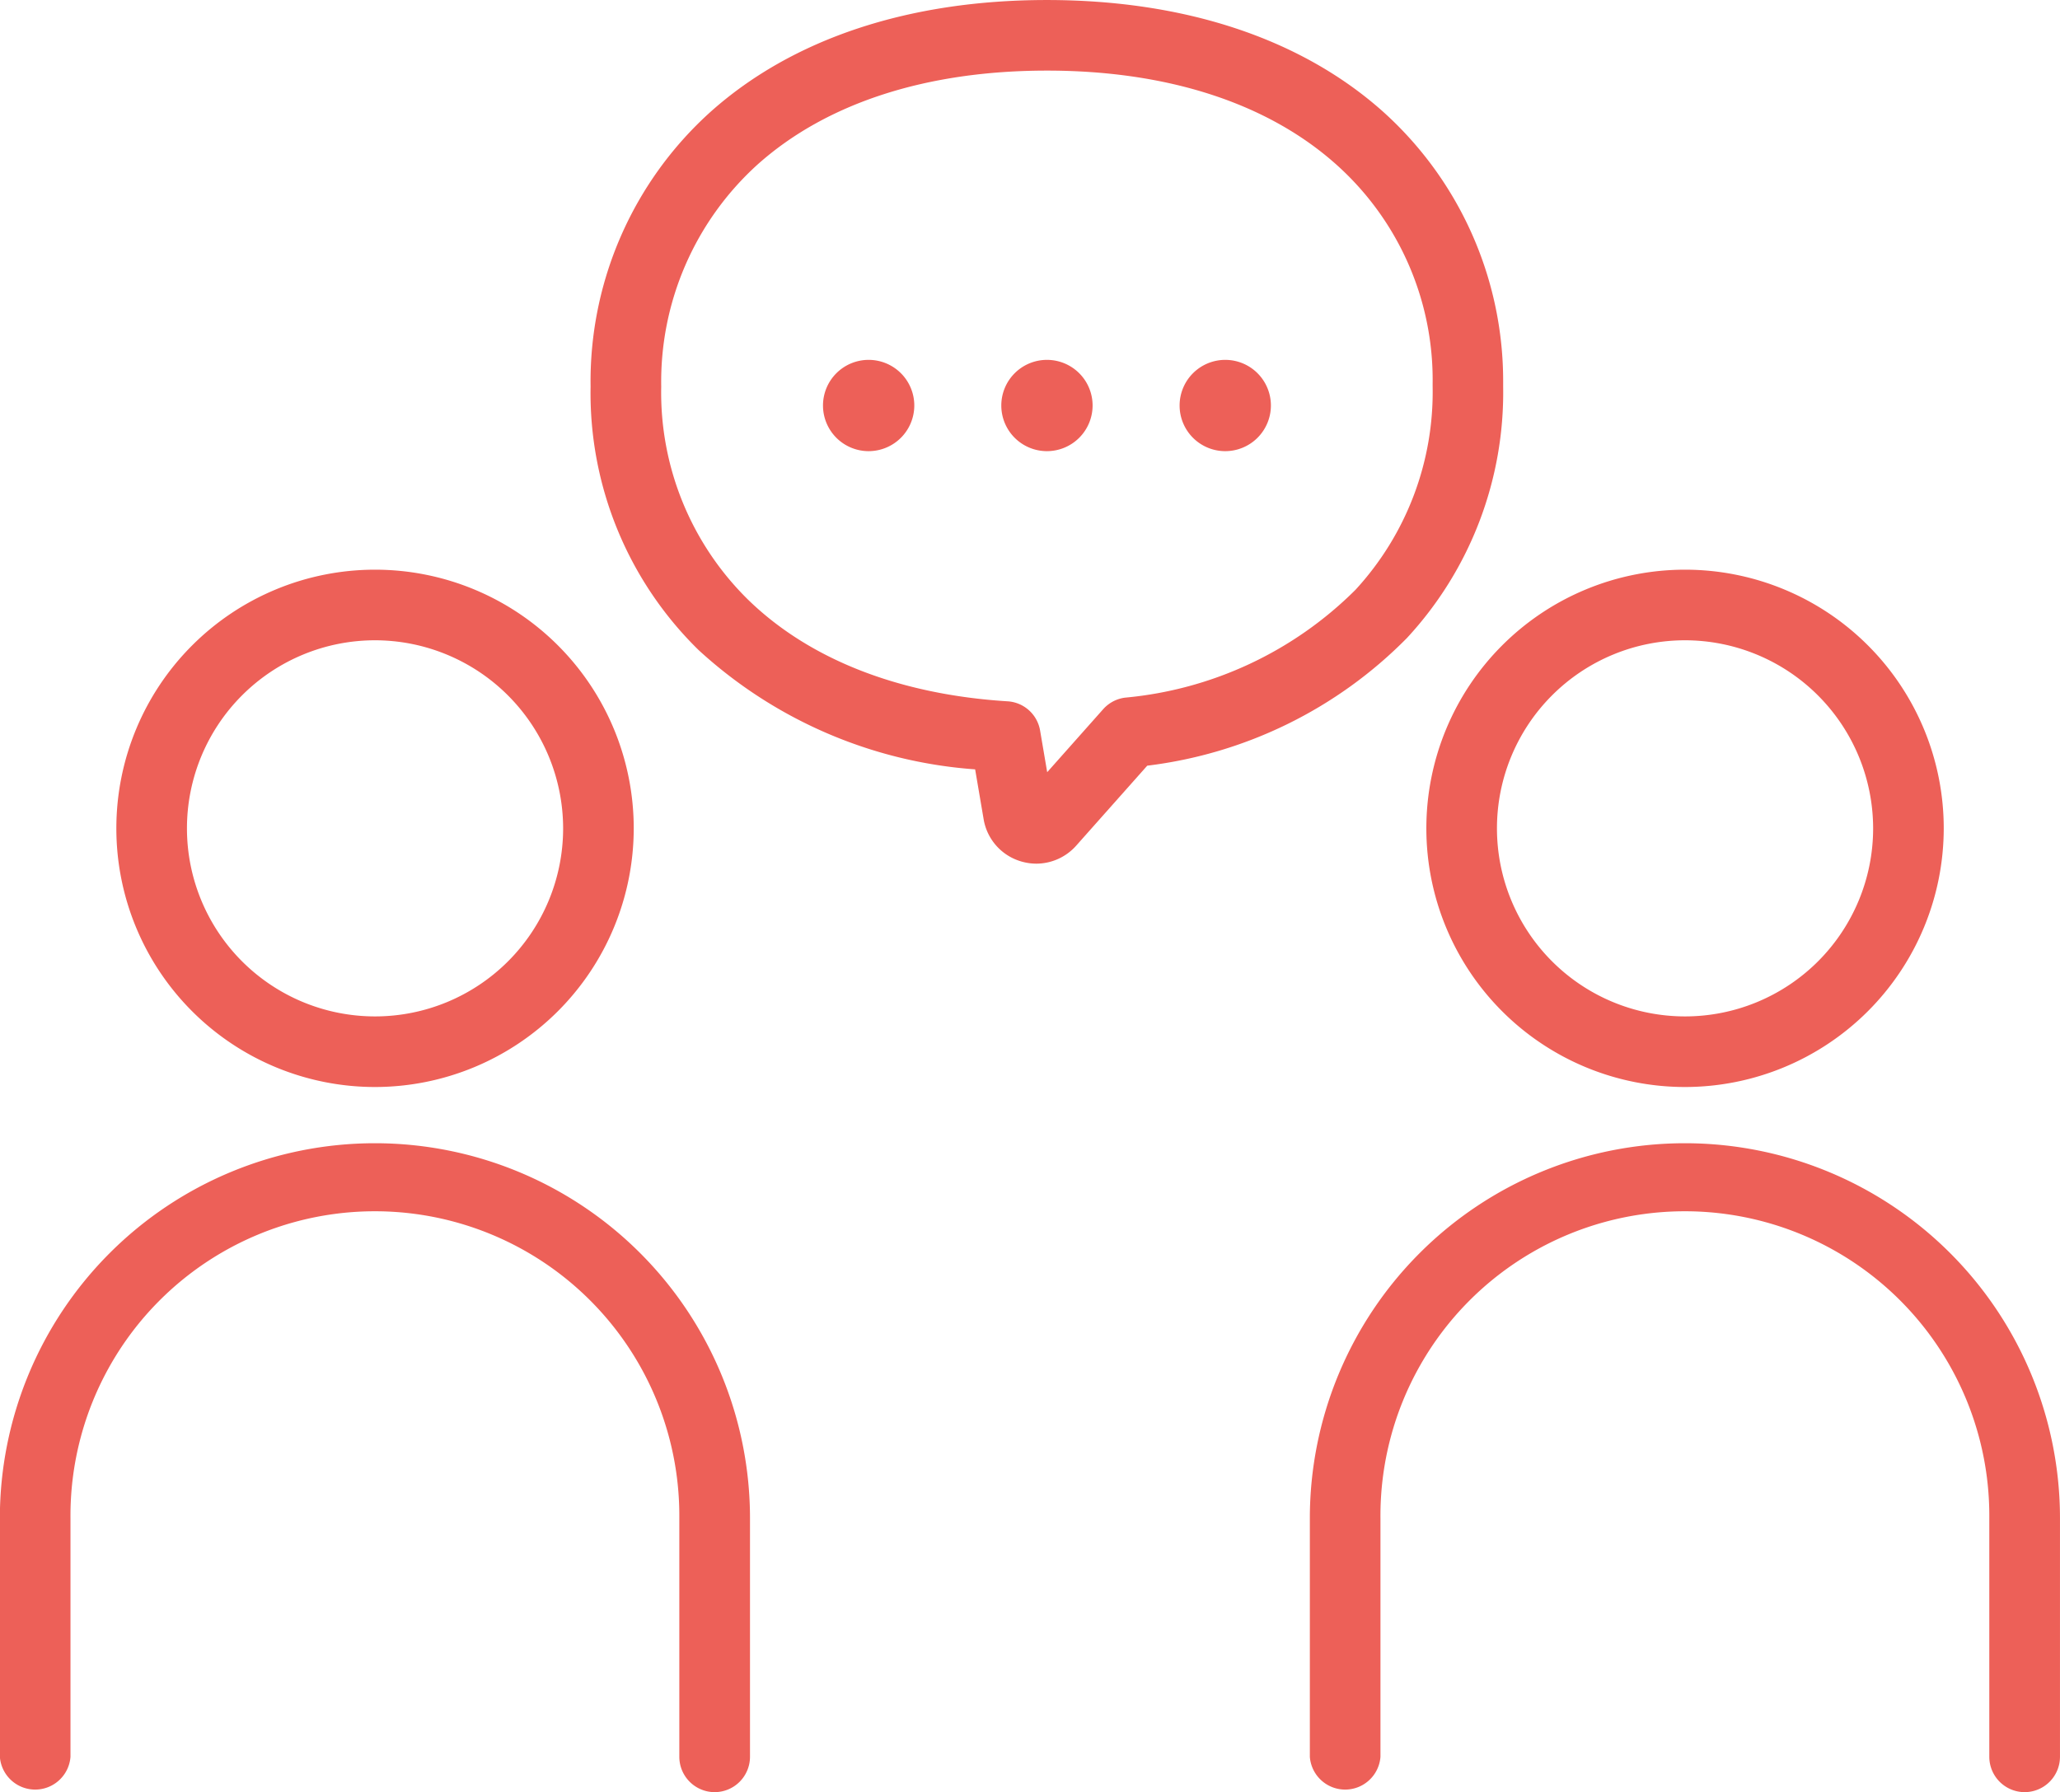 <svg xmlns="http://www.w3.org/2000/svg" width="93.096" height="81" viewBox="0 0 93.096 81"><g fill="#ed6058"><path d="M16.949 48.63A11.191 11.191 0 1128.14 37.439 11.2 11.2 0 0116.949 48.63m0-20.191a9 9 0 109 9 9.01 9.01 0 00-9-9"/><path d="M16.949 49.13A11.691 11.691 0 1128.64 37.439 11.7 11.7 0 0116.949 49.13zm0-22.382A10.691 10.691 0 1027.64 37.439a10.7 10.7 0 00-10.691-10.691zm0 20.191a9.5 9.5 0 119.5-9.5 9.511 9.511 0 01-9.5 9.5zm0-18a8.5 8.5 0 108.5 8.5 8.51 8.51 0 00-8.5-8.5zM32.3 80.5a1.1 1.1 0 01-1.1-1.1V68.621a14.258 14.258 0 10-28.515 0v10.783a1.1 1.1 0 01-2.191 0V68.621a16.45 16.45 0 0132.9 0v10.783a1.1 1.1 0 01-1.1 1.1"/><path d="M32.3 81a1.6 1.6 0 01-1.6-1.6V68.621a13.758 13.758 0 10-27.515 0v10.783a1.6 1.6 0 01-3.191 0V68.621a16.95 16.95 0 0133.9 0v10.783A1.6 1.6 0 0132.3 81zM16.948 53.864a14.774 14.774 0 0114.758 14.758v10.783a.6.6 0 001.191 0V68.621a15.95 15.95 0 00-31.9 0v10.783a.6.6 0 001.191 0V68.621a14.774 14.774 0 0114.76-14.757zm59.203-5.234a11.191 11.191 0 1111.191-11.191A11.2 11.2 0 0176.151 48.63m0-20.191a9 9 0 109 9 9.01 9.01 0 00-9-9"/><path d="M76.151 49.13a11.691 11.691 0 1111.691-11.691A11.7 11.7 0 0176.151 49.13zm0-22.382a10.691 10.691 0 1010.691 10.691 10.7 10.7 0 00-10.691-10.691zm0 20.191a9.5 9.5 0 119.5-9.5 9.511 9.511 0 01-9.5 9.5zm0-18a8.5 8.5 0 108.5 8.5 8.51 8.51 0 00-8.5-8.5zM91.501 80.5a1.1 1.1 0 01-1.1-1.1V68.621a14.258 14.258 0 10-28.515 0v10.783a1.1 1.1 0 01-2.191 0V68.621a16.45 16.45 0 0132.9 0v10.783a1.1 1.1 0 01-1.1 1.1"/><path d="M91.501 81a1.6 1.6 0 01-1.6-1.6V68.621a13.758 13.758 0 10-27.515 0v10.783a1.6 1.6 0 01-3.191 0V68.621a16.95 16.95 0 0133.9 0v10.783A1.6 1.6 0 0191.501 81zM76.148 53.864a14.774 14.774 0 0114.758 14.758v10.783a.6.6 0 001.191 0V68.621a15.95 15.95 0 00-31.9 0v10.783a.6.6 0 001.191 0V68.621a14.774 14.774 0 0114.759-14.757zM46.84 38.535a1.939 1.939 0 01-.535-.076 1.9 1.9 0 01-1.36-1.515l-.448-2.632c-5.176-.475-9.51-2.3-12.577-5.292a15.756 15.756 0 01-4.729-11.549 15.9 15.9 0 015.255-12.043C36.051 2.2 41.193.5 47.313.5c6.078 0 11.2 1.682 14.8 4.864a15.875 15.875 0 015.322 11.9v.207a15.841 15.841 0 01-4.212 11.02 19.407 19.407 0 01-11.627 5.649l-3.333 3.752a1.9 1.9 0 01-1.424.643m.473-35.844c-5.573 0-10.209 1.511-13.409 4.371a13.732 13.732 0 00-4.522 10.41 13.61 13.61 0 004.065 9.982c2.855 2.79 7.021 4.428 12.049 4.739a1.1 1.1 0 011.012.909l.5 2.906 3.224-3.629a1.1 1.1 0 01.674-.355A17.419 17.419 0 0061.622 27a13.688 13.688 0 003.624-9.526v-.169a13.533 13.533 0 00-4.582-10.3c-3.2-2.823-7.813-4.316-13.349-4.316"/><path d="M46.84 39.035a2.441 2.441 0 01-.672-.095 2.4 2.4 0 01-1.715-1.911l-.384-2.256a20.659 20.659 0 01-12.5-5.394 16.245 16.245 0 01-4.879-11.907 16.389 16.389 0 015.42-12.416c3.7-3.307 8.957-5.055 15.2-5.055 6.2 0 11.434 1.725 15.13 4.99a16.369 16.369 0 015.491 12.264v.218a16.333 16.333 0 01-4.346 11.361 19.849 19.849 0 01-11.739 5.773l-3.213 3.617a2.416 2.416 0 01-1.793.811zM47.313 1c-5.995 0-11.021 1.66-14.536 4.8a15.4 15.4 0 00-5.086 11.671 15.266 15.266 0 004.578 11.192c2.974 2.906 7.218 4.688 12.273 5.152l.383.035.513 3.01a1.4 1.4 0 001.008 1.119 1.441 1.441 0 00.4.056 1.4 1.4 0 001.052-.476l3.453-3.888.18-.026a18.934 18.934 0 0011.333-5.495 15.35 15.35 0 004.078-10.679v-.201a15.381 15.381 0 00-5.153-11.531C58.27 2.639 53.267 1 47.313 1zm-.623 36.118l-.67-3.932a.593.593 0 00-.55-.494c-5.15-.318-9.426-2.006-12.368-4.88a14.1 14.1 0 01-4.22-10.34 14.225 14.225 0 014.689-10.783c3.293-2.943 8.045-4.5 13.742-4.5 5.659 0 10.39 1.536 13.68 4.441a14.021 14.021 0 014.753 10.67v.174a14.179 14.179 0 01-3.758 9.867 17.909 17.909 0 01-11.017 5.181.6.6 0 00-.367.193zm.623-33.927c-5.448 0-9.969 1.467-13.076 4.244a13.238 13.238 0 00-4.355 10.037 13.121 13.121 0 003.918 9.625c2.768 2.7 6.824 4.294 11.731 4.6a1.589 1.589 0 011.474 1.325l.32 1.879 2.532-2.85a1.6 1.6 0 01.983-.519 16.929 16.929 0 0010.415-4.872 13.2 13.2 0 003.489-9.185v-.163a13.047 13.047 0 00-4.413-9.928c-3.105-2.744-7.607-4.193-13.018-4.193z"/><path d="M39.256 19.891a1.563 1.563 0 111.563-1.563 1.565 1.565 0 01-1.563 1.563"/><path d="M39.256 20.391a2.063 2.063 0 112.063-2.063 2.065 2.065 0 01-2.063 2.063zm0-3.125a1.063 1.063 0 101.063 1.063 1.064 1.064 0 00-1.063-1.063zm8.058 2.625a1.563 1.563 0 111.563-1.563 1.565 1.565 0 01-1.563 1.563"/><path d="M47.314 20.391a2.063 2.063 0 112.063-2.063 2.065 2.065 0 01-2.063 2.063zm0-3.125a1.063 1.063 0 101.063 1.063 1.064 1.064 0 00-1.063-1.063zm8.058 2.625a1.563 1.563 0 111.563-1.563 1.565 1.565 0 01-1.563 1.563"/><path d="M55.372 20.391a2.063 2.063 0 112.063-2.063 2.065 2.065 0 01-2.063 2.063zm0-3.125a1.063 1.063 0 101.063 1.063 1.064 1.064 0 00-1.063-1.063z"/></g></svg>